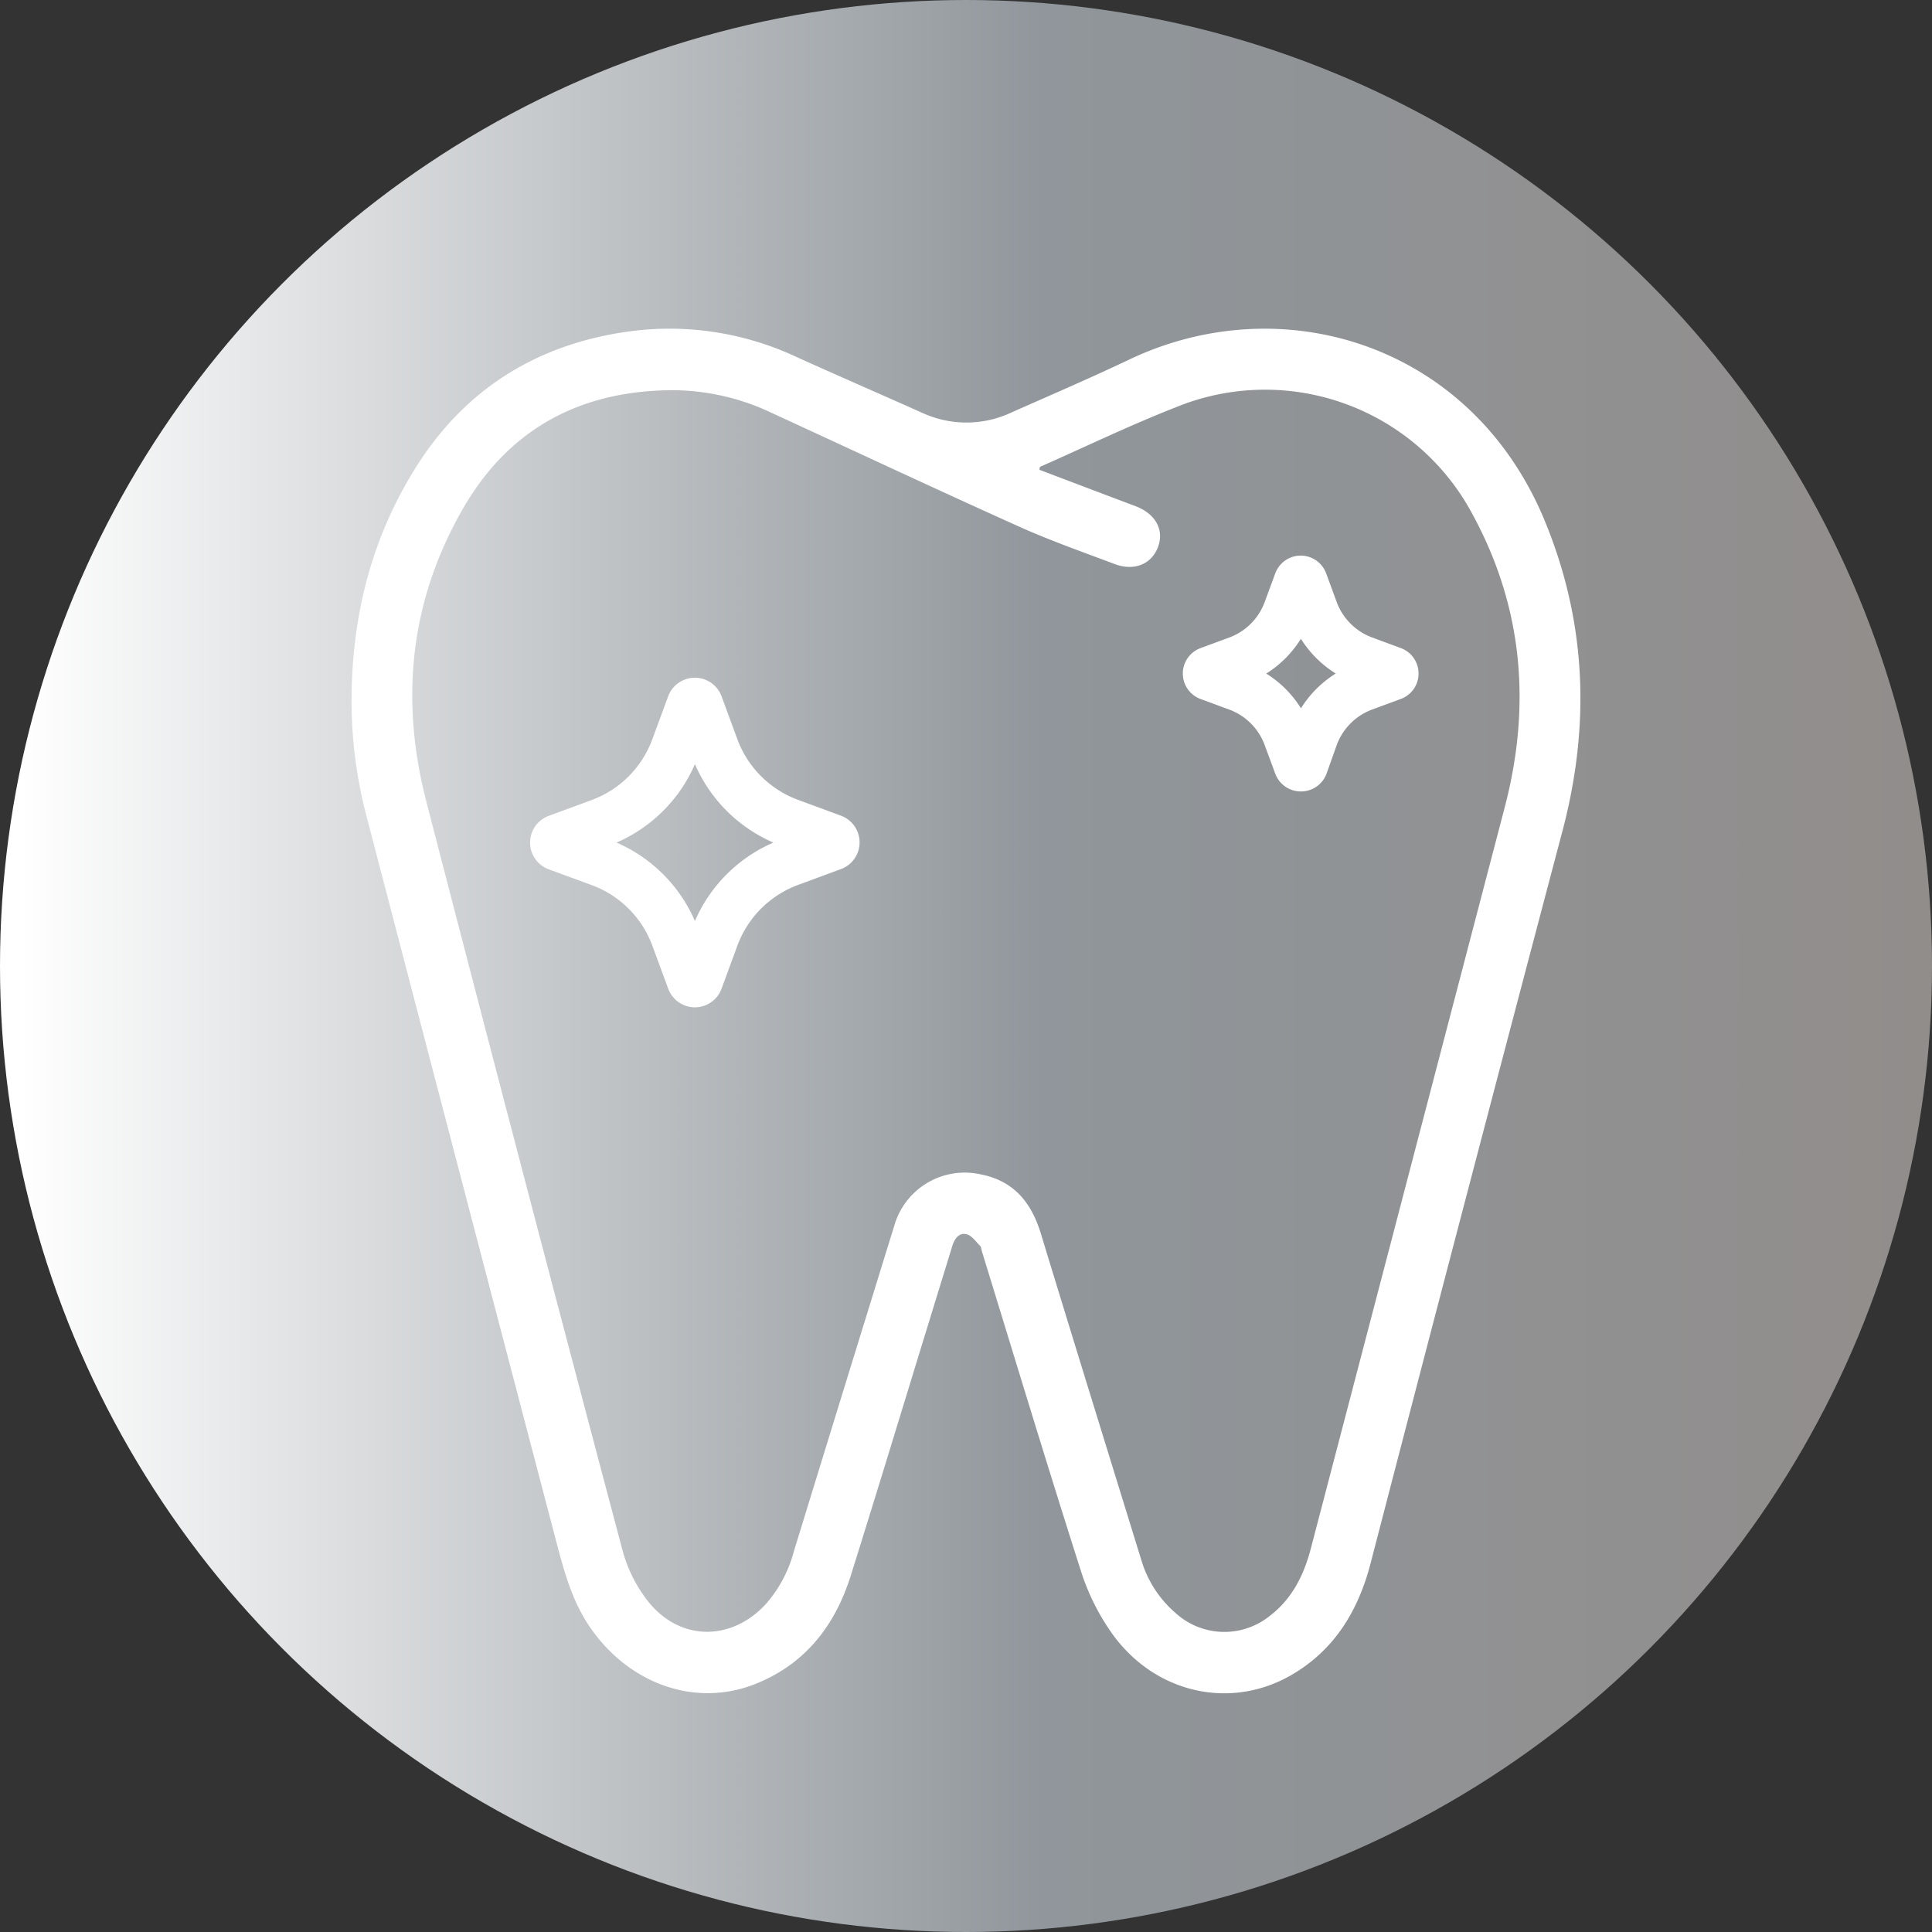 <svg xmlns="http://www.w3.org/2000/svg" xmlns:xlink="http://www.w3.org/1999/xlink" viewBox="0 0 301.48 301.48"><rect x="0" y="0" width="301.48" height="301.48" fill="#333333" stroke="none"/><defs><style>.cls-1{fill:url(#linear-gradient);}.cls-2{fill:#fff;}</style><linearGradient id="linear-gradient" y1="150.74" x2="301.48" y2="150.74" gradientUnits="userSpaceOnUse"><stop offset="0.01" stop-color="#fff"/><stop offset="0.54" stop-color="#90969b"/><stop offset="1" stop-color="#918d8b"/></linearGradient></defs><title>Ресурс 1</title><g id="Слой_2" data-name="Слой 2"><g id="Слой_1-2" data-name="Слой 1"><circle class="cls-1" cx="150.74" cy="150.74" r="150.74"/><path class="cls-2" d="M54.86,108.93c.08-13.14,3.25-25.45,10.38-36.54C72.89,60.5,84,53.72,97.93,51.75A46.73,46.73,0,0,1,124,55.57c6.61,3,13.25,5.87,19.86,8.83a16.49,16.49,0,0,0,14-.05c6.14-2.72,12.31-5.37,18.37-8.25,24-11.4,53.46-2.32,64.81,25.14,6.57,15.91,7.13,32,2.75,48.53Q228.7,186.84,213.86,244c-1.91,7.3-5.56,13.39-12.21,17.3-9.44,5.56-21.24,3.06-28-6.23a35.27,35.27,0,0,1-5-10c-5.3-16.57-10.32-33.22-15.44-49.84-.09-.28-.09-.65-.28-.83-.66-.66-1.29-1.6-2.09-1.8-1.21-.3-1.89.71-2.24,1.83q-2.38,7.75-4.76,15.49c-3.68,12-7.33,24-11.07,35.91-2.39,7.62-6.87,13.56-14.4,16.74-9.38,4-19.88.49-26.15-8.43-2.87-4.08-4.15-8.76-5.39-13.48Q72,184.14,57.26,127.63A71,71,0,0,1,54.86,108.93ZM162.27,72.86l-.07.45q7.48,2.84,15,5.68c3.1,1.17,4.51,3.69,3.5,6.37S177,89.18,173.89,88c-5-1.89-10.06-3.66-14.92-5.85-12.89-5.8-25.69-11.8-38.53-17.71a36.36,36.36,0,0,0-15.16-3.55C91,60.85,79.73,66.61,72.46,79c-8.41,14.36-10.08,29.83-6,45.82Q81.63,183.48,97.16,242a22.31,22.31,0,0,0,3.74,7.59c4.91,6.47,13,6.69,18.53.8a20.24,20.24,0,0,0,4.43-8.25q7.82-25.45,15.69-50.88a11.43,11.43,0,0,1,13.5-8c5.13,1,7.88,4.37,9.36,9.2,5.18,17,10.43,33.93,15.66,50.89a17.51,17.51,0,0,0,5.31,8.3,11.31,11.31,0,0,0,14.88.41c3.45-2.68,5.24-6.38,6.31-10.5q15.12-57.8,30.24-115.6c4.14-15.84,2.87-31.15-5-45.65a36.68,36.68,0,0,0-46.22-16.8C176.4,66.33,169.38,69.71,162.27,72.86Z"/><path class="cls-2" d="M108.44,157.19a4.45,4.45,0,0,1-4.17-2.92l-2.47-6.69a15.94,15.94,0,0,0-9.46-9.46l-6.71-2.47a4.44,4.44,0,0,1,0-8.34l6.7-2.47a15.94,15.94,0,0,0,9.45-9.46l2.48-6.71a4.44,4.44,0,0,1,8.34,0l2.46,6.68a16,16,0,0,0,9.46,9.46l6.7,2.47a4.44,4.44,0,0,1,0,8.34l-6.69,2.47a16,16,0,0,0-9.46,9.46l-2.47,6.71A4.44,4.44,0,0,1,108.44,157.19Zm-3-5.55v0Zm5.91,0v0ZM96.2,131.48a23.52,23.52,0,0,1,12.24,12.24,23.54,23.54,0,0,1,12.24-12.24,23.53,23.53,0,0,1-12.24-12.24A23.51,23.51,0,0,1,96.2,131.48Zm32.42,3h0Zm-40.34,0h0Zm40.33-5.93h0Zm-40.36,0h0Zm17.22-17.2v0Zm5.93,0v0Z"/><path class="cls-2" d="M203,123.5a4.24,4.24,0,0,1-4-2.77l-1.65-4.46a9.35,9.35,0,0,0-5.55-5.55l-4.47-1.65a4.23,4.23,0,0,1,0-7.93l4.47-1.65a9.35,9.35,0,0,0,5.55-5.55l1.65-4.47a4.23,4.23,0,0,1,7.94,0l1.64,4.46a9.36,9.36,0,0,0,5.55,5.55l4.46,1.65a4.23,4.23,0,0,1,0,7.94l-4.45,1.64a9.36,9.36,0,0,0-5.55,5.55L207,120.73A4.24,4.24,0,0,1,203,123.5Zm-3.16-5.4h0Zm6.33,0h0Zm-8.59-13a16.93,16.93,0,0,1,5.43,5.43,16.94,16.94,0,0,1,5.43-5.43A16.94,16.94,0,0,1,203,99.68,16.92,16.92,0,0,1,197.6,105.1ZM216,108.27h0Zm0,0h0Zm0-6.33h0Zm-26,0h0Zm9.85-9.83v0Zm6.33,0v0Z"/></g></g></svg>